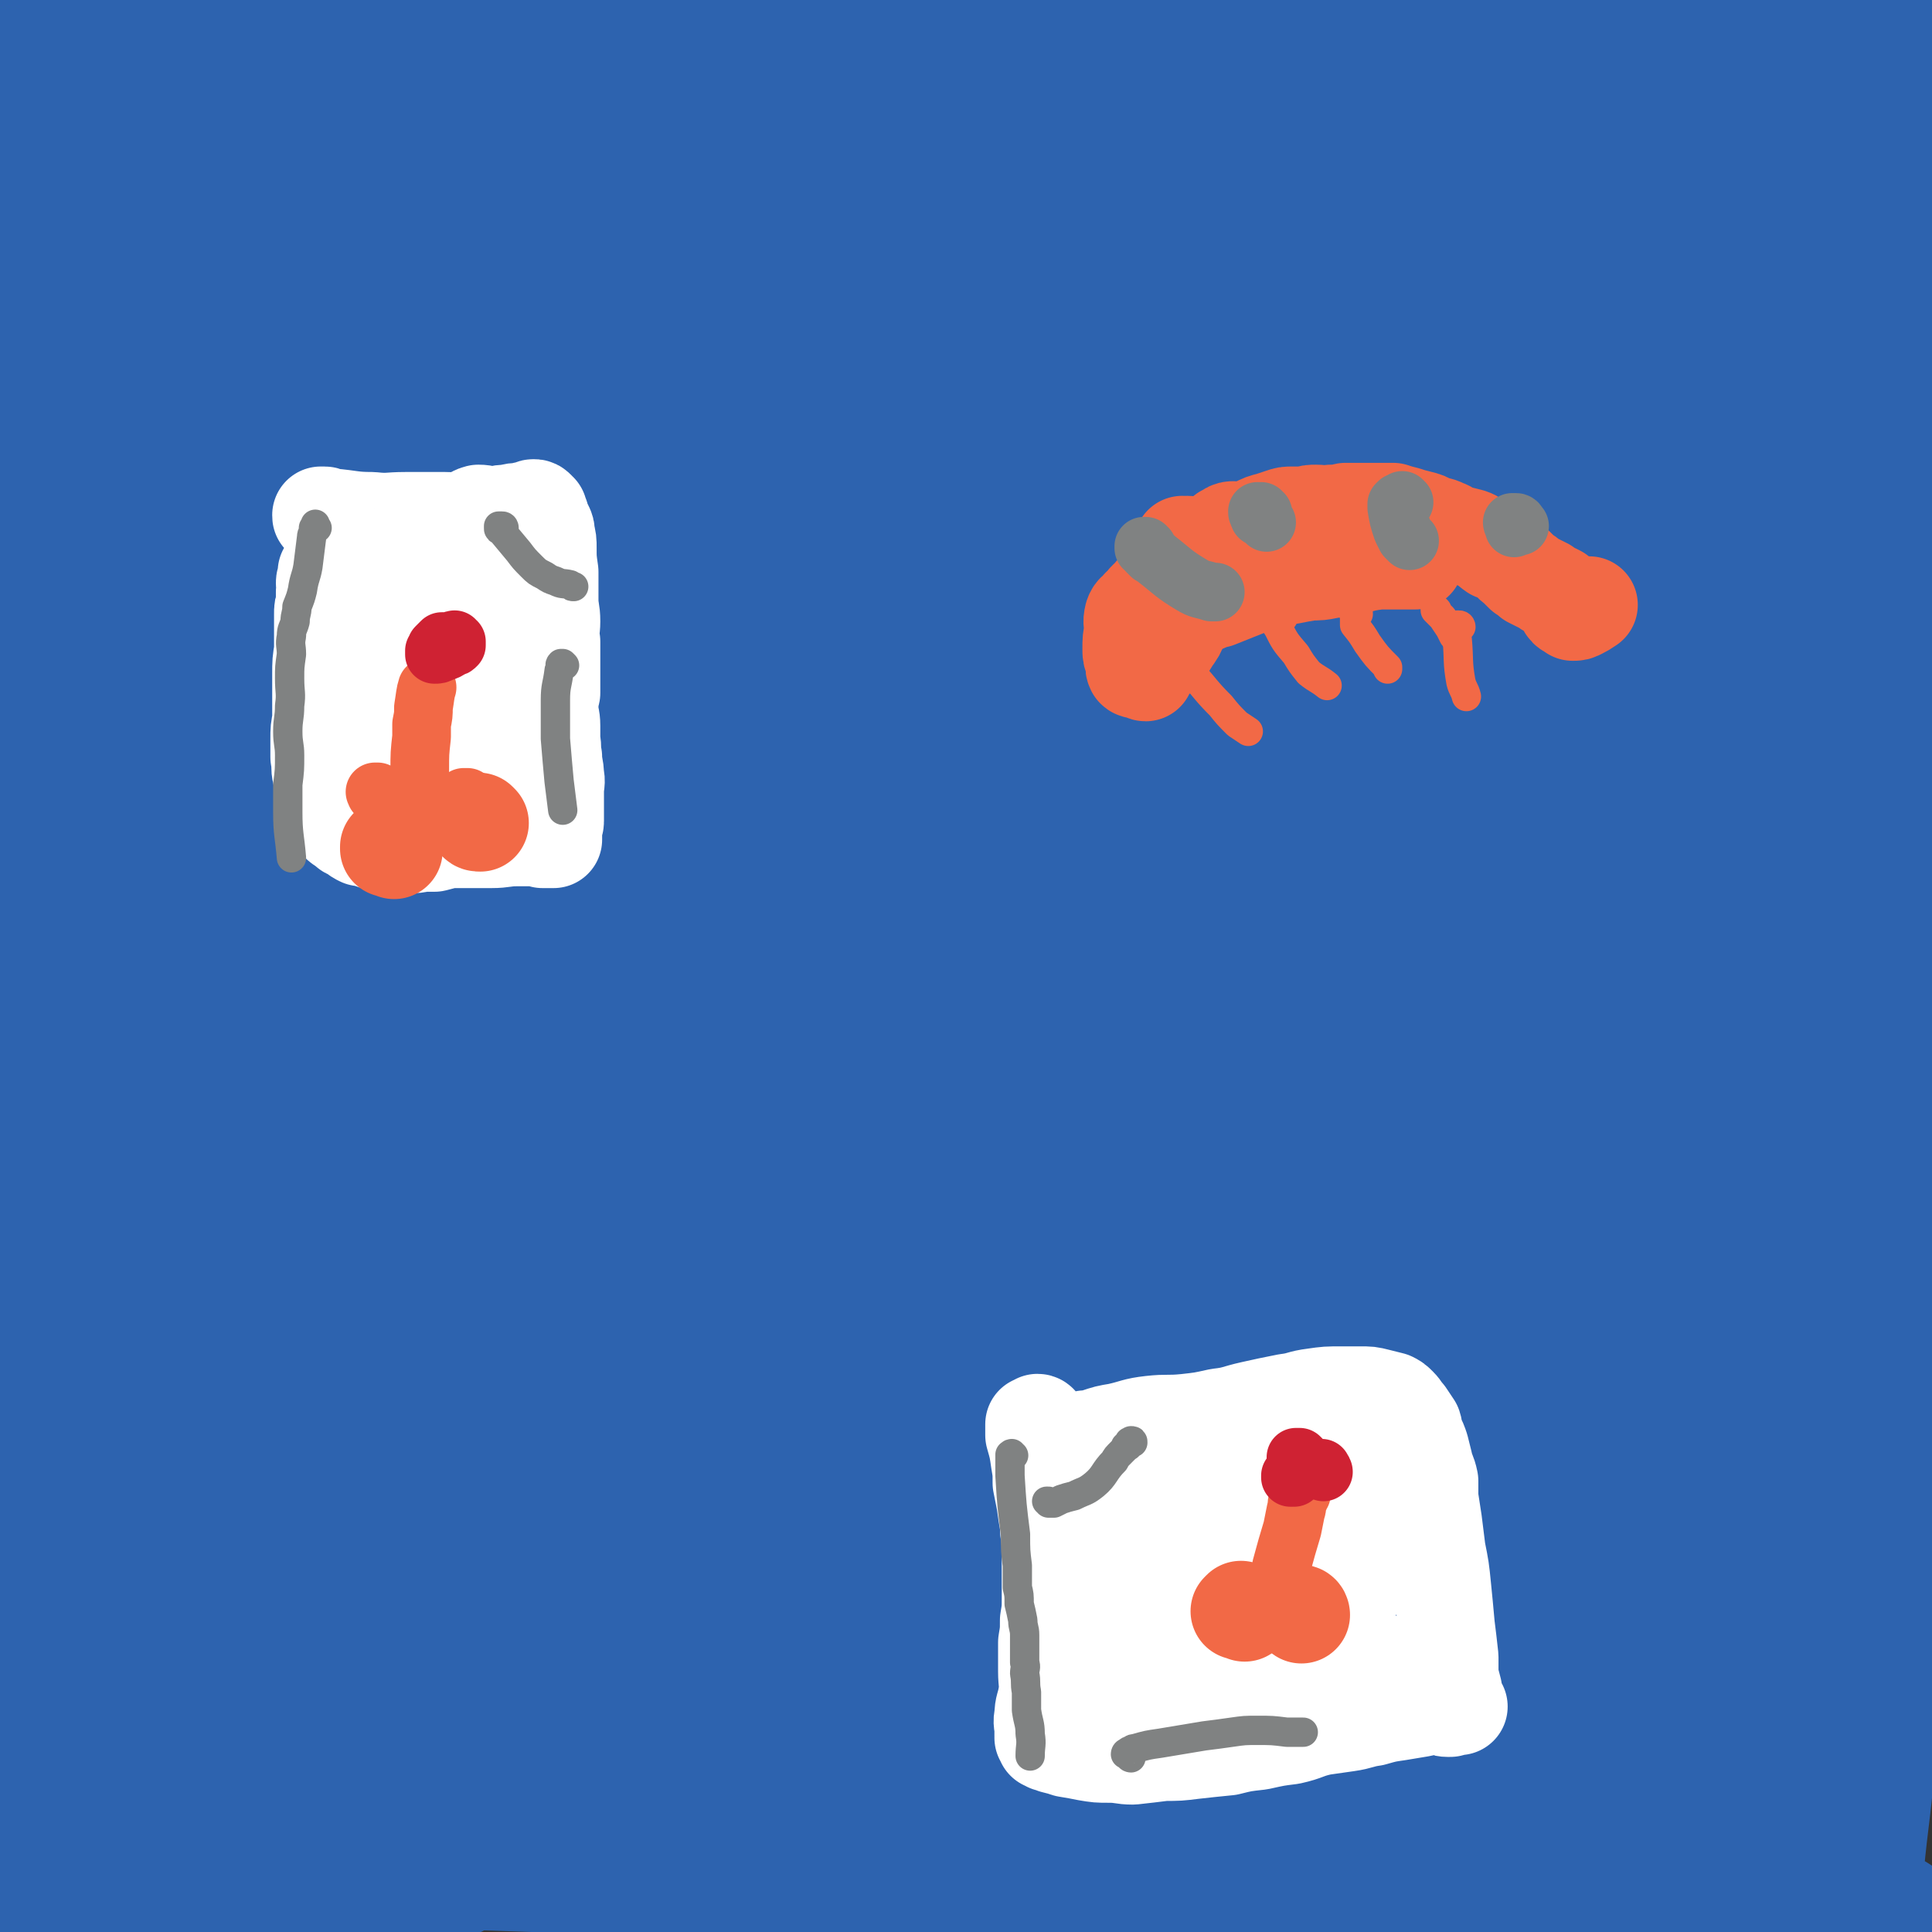<svg viewBox='0 0 1054 1054' version='1.1' xmlns='http://www.w3.org/2000/svg' xmlns:xlink='http://www.w3.org/1999/xlink'><rect x="0" y="0" width="1054" height="1054" fill="#333333" stroke="none"/><g fill='none' stroke='#2D63AF' stroke-width='105' stroke-linecap='round' stroke-linejoin='round'><path d='M451,572c0,0 0,0 -1,-1 -1,-1 -1,-1 -1,-3 -2,-5 -3,-5 -4,-11 -2,-9 -3,-9 -4,-19 -5,-48 -3,-49 -8,-98 -4,-33 -1,-34 -8,-66 -5,-19 -5,-21 -16,-37 -8,-11 -11,-15 -24,-17 -14,-2 -18,0 -31,10 -24,16 -25,18 -43,41 -23,31 -25,32 -40,67 -15,35 -15,36 -20,73 -4,30 -3,31 3,61 5,27 7,27 19,52 11,22 11,23 26,41 13,16 14,17 31,27 14,9 16,11 33,11 18,0 21,-1 37,-11 32,-19 32,-21 58,-48 42,-43 43,-43 79,-90 42,-56 46,-55 78,-116 28,-54 31,-56 42,-114 8,-40 7,-45 -4,-83 -6,-21 -12,-25 -29,-34 -12,-6 -18,-2 -30,6 -19,13 -18,16 -32,36 -25,35 -23,36 -44,72 -26,43 -26,43 -50,88 -24,46 -27,45 -47,93 -19,42 -18,43 -31,87 -10,33 -11,33 -15,67 -3,23 -2,23 0,46 1,11 2,12 7,22 2,3 4,4 6,3 6,-4 6,-6 11,-13 23,-36 24,-36 45,-74 35,-63 36,-62 67,-127 33,-71 36,-70 60,-144 18,-54 19,-56 22,-112 2,-28 2,-36 -11,-55 -8,-11 -18,-11 -31,-5 -25,12 -25,18 -46,41 -35,39 -35,39 -66,82 -37,53 -38,53 -69,109 -30,54 -31,54 -53,111 -14,37 -14,38 -19,77 -2,21 -1,22 4,43 3,10 5,10 12,18 4,4 4,5 10,7 4,1 6,1 10,-1 6,-3 6,-5 9,-11 9,-17 9,-17 15,-35 13,-38 13,-38 23,-76 11,-42 13,-42 20,-85 6,-35 6,-36 6,-72 0,-23 0,-24 -5,-46 -2,-8 -4,-9 -10,-14 -2,-1 -5,-1 -7,2 -3,3 -1,5 -4,10 -3,6 -3,6 -6,13 -15,32 -17,32 -28,65 -22,61 -23,60 -39,123 -18,74 -19,74 -29,150 -8,63 -9,64 -8,127 0,40 0,41 10,79 4,17 7,17 18,30 4,5 6,5 12,6 6,1 7,2 12,-1 5,-2 6,-3 9,-8 7,-19 5,-20 10,-41 10,-50 10,-50 20,-100 0,0 0,0 0,0 '/><path d='M251,818c0,0 0,-1 -1,-1 -1,0 -1,0 -2,0 -3,-2 -4,-2 -5,-5 -5,-11 -6,-11 -7,-23 -8,-66 -10,-67 -11,-134 -2,-72 -1,-72 4,-145 4,-73 6,-73 13,-147 6,-64 6,-64 13,-128 5,-42 4,-43 10,-85 3,-16 5,-29 6,-32 1,-1 -1,12 -2,23 -4,41 -5,41 -8,83 -5,63 -6,63 -8,126 -1,72 -1,72 2,144 2,72 1,72 8,144 6,62 6,62 17,123 9,46 9,47 22,92 7,24 6,26 18,48 5,8 9,12 15,11 7,-2 9,-8 12,-19 10,-33 9,-34 13,-69 8,-58 7,-58 11,-117 5,-71 4,-71 8,-142 4,-67 4,-67 8,-133 3,-44 4,-44 6,-87 1,-15 3,-23 1,-31 -1,-2 -5,4 -6,9 -9,28 -9,29 -14,58 -8,54 -7,54 -12,108 -7,70 -7,70 -13,140 -6,75 -5,75 -10,149 -4,58 -4,58 -8,116 -2,39 -2,39 -5,78 -1,20 0,20 -1,39 -1,1 -2,1 -2,0 0,-15 2,-16 1,-31 -2,-49 -4,-49 -6,-98 -3,-68 -2,-68 -3,-137 -1,-79 -2,-79 -1,-158 1,-80 2,-80 5,-161 2,-65 4,-65 5,-130 1,-37 1,-37 -1,-74 0,-9 0,-20 -4,-17 -8,7 -12,18 -18,38 -16,51 -16,51 -25,103 -13,70 -12,70 -19,141 -8,76 -8,76 -13,153 -3,72 -2,72 -4,144 -1,56 0,56 -1,112 0,34 1,34 1,68 0,19 -1,19 -1,39 0,1 1,5 1,3 0,-4 0,-7 0,-15 -2,-25 -2,-25 -5,-51 -4,-50 -6,-49 -9,-99 -4,-70 -3,-70 -4,-140 -1,-74 0,-74 0,-148 0,-64 0,-64 1,-128 0,-41 1,-41 0,-82 0,-13 2,-27 -1,-26 -3,0 -8,14 -11,29 -10,49 -11,49 -16,100 -8,71 -8,71 -11,142 -3,82 -2,83 -1,165 1,71 1,71 5,141 2,49 3,49 8,98 2,25 1,25 4,50 1,4 2,9 4,8 1,0 2,-5 2,-10 1,-19 1,-20 1,-39 -2,-46 -3,-46 -5,-91 -2,-61 -3,-61 -5,-121 -2,-66 0,-66 -1,-132 -1,-58 -1,-58 -3,-117 -1,-42 -1,-42 -5,-85 -2,-19 -1,-21 -7,-38 -1,-5 -6,-8 -8,-5 -11,15 -13,20 -19,41 -11,41 -10,41 -17,83 -9,55 -8,55 -14,111 -6,61 -5,61 -9,123 -3,52 -3,52 -5,103 -1,40 0,40 0,79 0,27 0,27 0,53 1,14 1,14 2,27 0,2 -1,5 -1,4 0,-1 0,-4 0,-9 0,-11 -1,-11 -1,-22 -3,-27 -3,-27 -6,-54 -3,-43 -4,-42 -6,-85 -3,-51 -2,-51 -4,-102 -2,-52 -3,-52 -4,-103 -1,-47 0,-47 -1,-93 0,-30 0,-31 -1,-61 0,-10 1,-16 -1,-21 -1,-2 -3,3 -4,7 -4,17 -4,17 -7,35 -5,37 -4,37 -8,75 -5,42 -5,42 -9,85 -4,51 -4,51 -6,103 -2,50 -2,50 -3,99 0,28 0,28 -1,56 0,20 0,20 0,40 0,14 0,14 0,29 -1,8 -1,8 -2,16 0,3 0,4 -1,7 0,0 -1,1 -1,0 -2,-3 -2,-4 -3,-8 -2,-12 -2,-12 -3,-24 -2,-29 -2,-29 -3,-59 -2,-58 -2,-58 -3,-116 -1,-57 -1,-57 -1,-114 0,-53 0,-53 0,-107 1,-30 1,-30 1,-60 0,-15 0,-15 0,-29 0,-3 0,-7 0,-5 0,9 0,13 0,27 -1,44 -1,43 -2,87 0,63 0,63 0,126 0,63 0,63 0,126 0,59 0,59 0,117 1,49 0,49 1,97 1,37 2,37 3,73 0,10 0,10 0,20 0,3 0,6 0,5 0,-1 0,-4 0,-8 0,-11 0,-11 0,-21 -1,-22 0,-22 -1,-43 -3,-45 -3,-45 -7,-90 -5,-53 -9,-53 -13,-106 -4,-55 -3,-55 -4,-111 0,-61 -3,-61 1,-121 5,-65 12,-64 18,-129 5,-67 3,-68 5,-136 2,-59 1,-59 2,-118 0,-48 0,-48 1,-96 0,-22 0,-22 1,-45 1,-10 1,-10 2,-19 0,-2 1,-5 1,-4 1,3 1,6 2,11 1,9 1,9 2,19 1,11 2,11 1,23 -1,24 -2,24 -4,48 -3,57 -4,57 -5,114 0,57 0,58 1,115 2,68 2,68 4,137 1,68 1,68 2,136 1,52 1,52 2,104 1,24 1,24 2,48 0,13 0,13 1,26 0,3 1,7 1,6 2,-6 2,-11 2,-21 0,-39 -1,-39 -2,-78 -3,-76 -5,-76 -7,-151 -3,-79 -2,-79 -4,-159 -2,-76 -2,-76 -3,-151 -2,-67 -2,-67 -3,-133 -2,-54 -2,-54 -3,-108 0,-29 1,-30 -1,-59 0,-12 0,-12 -3,-24 -1,-3 -4,-6 -4,-6 0,0 2,2 3,5 3,9 3,9 6,18 3,9 3,9 5,18 3,9 3,9 4,19 1,11 1,11 2,22 2,37 3,37 5,73 5,81 5,81 9,162 5,101 4,101 11,202 4,66 5,66 9,131 5,59 4,59 9,117 3,36 3,36 7,71 1,12 1,19 2,24 0,2 1,-5 0,-10 -3,-21 -5,-20 -7,-42 -5,-47 -4,-47 -7,-94 -3,-59 -2,-59 -4,-118 -2,-78 -2,-78 -3,-157 -1,-73 0,-73 0,-146 0,-59 -1,-59 -1,-119 0,-44 1,-44 0,-87 0,-25 0,-25 -1,-51 0,-3 -1,-6 0,-7 0,-1 2,1 3,3 3,7 3,7 5,13 2,10 3,10 3,20 1,19 -1,19 -1,38 -1,43 -1,43 -1,85 2,62 3,62 4,124 2,62 1,62 3,123 2,50 2,50 5,99 2,32 1,32 5,63 1,10 4,19 6,19 2,0 1,-9 1,-18 0,-33 -1,-33 -1,-66 1,-60 0,-60 2,-120 2,-73 2,-73 5,-147 3,-66 4,-66 8,-133 4,-50 5,-50 8,-100 2,-25 3,-25 4,-51 0,-3 -2,-9 -2,-7 -1,3 0,9 -1,17 -1,17 -2,16 -3,33 -2,31 -2,31 -3,62 -2,50 -2,50 -4,101 -2,59 -2,59 -4,119 -2,60 -2,60 -3,119 -2,50 -2,50 -3,100 0,30 0,30 0,61 1,7 1,15 1,15 0,0 0,-8 0,-15 -1,-30 -2,-30 -2,-61 -1,-62 -2,-62 1,-124 3,-80 5,-80 11,-159 5,-67 4,-67 9,-133 4,-47 5,-47 8,-94 2,-23 4,-28 3,-46 -1,-3 -5,0 -6,3 -6,14 -6,14 -9,30 -5,24 -5,24 -7,49 -5,48 -4,49 -5,98 -2,54 1,54 -1,109 -1,44 -2,44 -5,87 -2,22 -1,22 -4,43 0,2 -1,5 -2,4 -1,-7 0,-11 -1,-21 -3,-39 -4,-39 -5,-79 -2,-51 -1,-51 -2,-102 -1,-54 -2,-54 -2,-108 -1,-41 0,-41 -1,-82 -1,-22 -1,-22 -3,-43 0,-3 -1,-6 -1,-5 1,3 2,6 4,13 2,10 0,11 3,21 5,13 6,13 13,26 14,25 13,26 29,50 24,38 26,36 49,74 30,50 29,51 57,102 29,54 29,54 59,108 28,51 27,51 58,101 19,31 17,35 42,61 10,10 20,19 28,11 18,-17 18,-29 25,-60 15,-67 9,-69 19,-137 14,-91 14,-91 28,-182 15,-92 13,-93 31,-184 16,-77 21,-87 36,-152 '/><path d='M303,716c0,-1 0,-1 -1,-1 -4,-4 -4,-4 -8,-7 -4,-4 -4,-3 -8,-7 -9,-9 -11,-8 -17,-19 -8,-13 -11,-15 -11,-29 0,-15 3,-16 11,-30 11,-17 11,-18 26,-32 20,-20 20,-21 43,-37 33,-23 32,-24 68,-42 45,-23 46,-22 93,-41 55,-21 55,-21 111,-38 60,-19 61,-18 122,-34 53,-14 54,-11 107,-27 37,-11 38,-10 73,-26 10,-5 19,-8 17,-15 -3,-12 -11,-16 -27,-23 -32,-16 -33,-16 -68,-23 -52,-11 -53,-10 -105,-14 -69,-6 -69,-5 -139,-8 -71,-3 -71,-2 -142,-3 -58,-1 -58,-1 -116,-2 -39,-1 -39,-1 -78,-1 -20,0 -20,1 -41,2 -4,1 -9,1 -8,1 2,0 7,-1 13,-1 21,-3 21,-3 42,-6 48,-6 48,-6 96,-14 73,-11 73,-13 146,-22 80,-10 80,-9 160,-15 64,-5 64,-4 128,-8 37,-2 37,-2 74,-5 3,0 8,1 6,0 -11,-3 -16,-7 -32,-8 -34,-4 -34,-1 -68,-1 -59,1 -59,0 -118,2 -72,2 -72,3 -144,5 -77,2 -77,1 -153,2 -63,1 -63,1 -126,3 -45,1 -45,2 -91,3 -19,0 -19,0 -37,0 -1,0 -1,0 0,0 11,-1 12,1 23,-1 36,-6 36,-8 71,-15 83,-15 83,-17 167,-30 94,-13 94,-13 188,-21 93,-8 93,-7 185,-11 82,-4 82,-3 163,-5 35,-1 35,-1 70,-3 13,-1 22,-1 27,-2 2,-1 -7,-1 -13,-2 -26,-3 -26,-4 -53,-5 -47,-3 -47,-2 -94,-4 -66,-3 -66,-3 -131,-5 -71,-3 -71,-3 -142,-5 -70,-3 -70,-4 -140,-5 -57,-1 -57,1 -114,1 -38,-1 -38,-1 -76,-2 -19,-1 -19,0 -38,-2 -1,0 -2,-1 -1,-1 8,-2 10,-1 19,-3 29,-4 29,-5 57,-9 59,-9 59,-9 118,-17 79,-11 78,-14 157,-21 84,-7 84,-4 169,-8 69,-2 69,-1 139,-3 42,-1 42,-2 85,-2 12,0 22,0 24,0 2,0 -8,-1 -16,-1 -22,0 -22,0 -44,1 -39,2 -39,2 -79,4 -54,3 -54,3 -108,6 -63,4 -63,5 -126,8 -62,3 -62,3 -125,4 -59,2 -59,1 -117,2 -51,1 -51,3 -102,4 -41,2 -42,1 -83,2 -28,0 -28,0 -57,0 -21,0 -21,0 -42,0 -10,-1 -10,-1 -20,-2 -7,0 -7,0 -14,-2 -4,0 -7,0 -9,-2 -1,0 1,-2 4,-2 14,-2 14,-1 28,-3 30,-4 30,-5 61,-8 52,-6 52,-7 104,-11 67,-5 67,-5 134,-6 74,-2 74,-2 147,1 69,2 69,2 137,7 55,5 55,5 110,12 40,5 40,6 80,12 25,5 25,5 51,10 14,3 14,2 28,5 6,1 7,1 11,3 1,0 -1,0 -2,1 -4,0 -4,0 -9,-1 -10,-1 -10,-1 -21,-2 -25,-3 -24,-4 -49,-5 -48,-3 -48,-1 -96,-2 -68,-3 -68,-3 -137,-5 -79,-3 -79,-3 -159,-4 -76,-2 -76,-2 -152,-2 -61,-1 -61,-1 -122,0 -44,0 -44,0 -87,2 -28,2 -28,1 -56,4 -11,1 -11,2 -21,5 -2,1 -5,3 -4,3 3,0 7,0 13,-2 28,-9 27,-13 57,-20 47,-12 47,-13 96,-19 67,-10 68,-9 135,-13 81,-5 81,-4 162,-5 84,0 84,-1 168,2 86,2 87,1 172,9 77,7 77,13 153,21 56,5 56,3 112,6 '/><path d='M985,689c0,0 0,-1 -1,-1 0,0 0,1 0,2 -1,5 -1,5 -1,10 -1,10 -1,10 -1,21 0,73 0,73 0,146 0,52 0,52 1,105 0,38 0,38 2,77 1,21 0,21 2,42 1,4 2,9 3,8 1,0 1,-4 2,-9 2,-29 1,-29 4,-58 3,-41 5,-41 8,-82 5,-68 4,-69 9,-137 5,-86 5,-86 11,-172 7,-113 7,-113 15,-226 5,-76 6,-76 12,-153 2,-37 2,-37 3,-74 1,-11 1,-16 0,-21 0,-2 -1,3 -2,7 -5,27 -4,27 -8,53 -10,61 -10,61 -21,121 -12,65 -13,64 -23,129 -9,52 -9,52 -16,104 -7,51 -6,51 -11,101 -4,43 -5,43 -7,86 -1,31 0,31 2,63 2,18 1,18 6,35 1,4 4,8 6,7 3,-3 3,-7 4,-15 5,-22 6,-22 9,-44 6,-43 4,-44 9,-88 5,-50 6,-50 9,-101 5,-65 4,-65 7,-130 3,-82 3,-82 6,-165 3,-62 3,-62 6,-124 1,-36 1,-36 2,-72 1,-14 2,-14 2,-28 0,-2 0,-6 0,-5 -1,1 -2,4 -2,8 -3,21 -3,21 -5,42 -4,48 -3,48 -7,97 -5,68 -6,68 -9,137 -4,59 -2,60 -4,119 -2,54 -3,54 -4,107 -1,54 -1,54 -2,107 0,42 0,42 0,84 0,30 1,30 2,59 0,17 0,17 1,33 0,2 0,5 0,5 0,-1 0,-3 -1,-6 -1,-15 -1,-15 -2,-29 -3,-32 -3,-32 -6,-63 -4,-46 -5,-46 -8,-93 -4,-62 -4,-62 -6,-124 -2,-66 -2,-66 -2,-133 0,-69 1,-69 3,-139 1,-51 2,-51 3,-103 1,-36 2,-36 2,-73 0,-17 1,-21 -2,-34 -1,-3 -5,0 -6,3 -5,8 -4,9 -7,18 -5,23 -6,23 -10,45 -8,45 -9,45 -15,90 -8,54 -7,54 -13,108 -5,58 -5,58 -9,116 -5,69 -6,69 -9,138 -2,65 -1,65 -1,129 0,53 0,53 0,105 0,35 0,35 0,69 -1,15 1,18 -2,30 0,2 -4,1 -5,-1 -4,-6 -2,-8 -3,-16 -3,-15 -2,-15 -5,-31 -5,-33 -6,-33 -10,-67 -5,-51 -5,-51 -7,-102 -3,-72 -4,-72 -3,-143 0,-87 3,-86 5,-173 2,-91 0,-91 2,-183 2,-80 2,-80 5,-159 2,-55 2,-55 4,-110 1,-28 3,-41 2,-57 0,-4 -2,9 -5,17 -7,19 -10,18 -15,38 -10,43 -8,43 -16,87 -10,61 -10,61 -18,123 -9,70 -11,69 -17,139 -8,77 -7,77 -11,155 -4,75 -3,75 -4,150 -1,67 -1,67 1,133 1,52 1,52 4,105 2,40 2,40 6,79 2,22 1,22 4,43 1,7 2,12 3,13 1,0 2,-5 2,-10 0,-14 -2,-14 -3,-28 -4,-36 -5,-36 -7,-71 -4,-60 -4,-60 -5,-120 -2,-76 -3,-76 -2,-151 1,-82 3,-82 6,-163 3,-70 4,-70 6,-140 1,-45 1,-45 0,-91 0,-20 3,-25 0,-40 -1,-3 -6,0 -8,4 -8,15 -8,16 -13,32 -12,37 -13,37 -20,74 -11,65 -11,65 -16,131 -8,82 -7,82 -11,164 -3,78 -1,78 -3,156 -1,65 -1,65 -2,130 0,43 0,43 0,86 0,20 0,20 -1,40 0,1 -1,3 -1,2 -1,-10 0,-12 -2,-23 -3,-28 -5,-28 -8,-56 -5,-53 -6,-53 -8,-106 -2,-69 -1,-69 1,-138 2,-76 3,-76 8,-152 5,-71 6,-71 11,-141 5,-54 5,-54 9,-107 1,-29 2,-29 2,-58 0,-6 0,-13 -1,-11 -2,1 -2,9 -5,18 -7,23 -9,23 -16,47 -12,45 -12,45 -22,91 -15,64 -14,64 -28,129 -14,69 -14,69 -27,138 -12,62 -12,62 -24,124 -9,51 -9,51 -19,102 -6,33 -5,33 -11,67 -2,14 -3,15 -5,29 0,0 1,-1 1,-1 3,-12 3,-12 6,-24 6,-27 4,-28 11,-55 14,-53 14,-53 30,-106 20,-70 19,-70 42,-139 23,-71 24,-71 50,-141 21,-59 22,-59 43,-117 13,-35 14,-35 26,-70 4,-12 8,-21 7,-25 -1,-2 -7,6 -11,13 -15,22 -15,22 -28,46 -26,45 -25,46 -50,92 -33,57 -33,57 -66,115 -36,62 -36,61 -73,123 -36,62 -35,62 -73,124 -33,56 -32,56 -68,111 -27,39 -27,39 -56,77 -17,22 -17,22 -36,41 -6,6 -13,10 -14,9 -1,-2 6,-7 10,-14 17,-28 15,-30 33,-57 39,-58 38,-59 81,-115 57,-74 59,-73 119,-145 58,-69 58,-69 116,-137 42,-49 42,-49 83,-98 18,-21 26,-24 36,-42 2,-4 -7,-6 -12,-4 -28,11 -29,12 -54,29 -41,29 -39,31 -76,64 -54,47 -56,45 -107,94 -55,53 -53,56 -106,111 -53,55 -53,55 -106,110 -39,41 -38,42 -77,83 -25,25 -24,26 -50,50 -9,8 -17,12 -20,14 -2,1 6,-3 11,-7 21,-20 21,-20 41,-41 49,-50 46,-52 96,-100 68,-64 68,-64 140,-123 72,-60 74,-58 149,-114 54,-39 55,-38 109,-76 23,-15 31,-18 46,-30 3,-3 -6,-1 -11,1 -29,14 -29,14 -57,31 -44,27 -44,27 -86,57 -54,38 -54,38 -105,79 -57,43 -56,45 -111,89 -52,42 -53,41 -104,83 -40,33 -39,34 -78,67 -26,23 -28,21 -52,45 -8,8 -14,13 -13,20 0,4 8,3 15,1 31,-9 31,-11 61,-24 72,-28 70,-32 142,-58 94,-34 94,-34 190,-62 91,-27 91,-26 183,-48 65,-15 66,-14 131,-27 24,-5 39,-7 48,-9 4,-2 -11,0 -21,2 -47,5 -47,5 -94,12 -64,10 -64,9 -127,23 -79,18 -78,19 -156,40 -79,21 -79,21 -158,44 -73,22 -73,21 -145,45 -55,18 -55,19 -109,40 -31,12 -32,11 -61,25 -8,5 -13,7 -14,12 -1,3 5,3 10,3 22,0 22,-2 44,-4 59,-6 58,-7 117,-13 79,-8 79,-9 157,-14 85,-6 85,-6 170,-9 72,-2 72,-2 144,-1 46,0 46,1 92,4 16,1 22,2 33,3 2,1 -4,1 -7,0 -23,-1 -23,-2 -46,-3 -43,-1 -43,-1 -87,-1 -59,0 -59,0 -119,2 -67,3 -67,3 -135,9 -68,5 -68,5 -136,12 -57,6 -57,6 -115,13 -41,6 -41,5 -83,14 -17,3 -20,3 -33,10 -3,1 -1,6 2,6 15,4 17,1 33,2 50,1 50,1 100,2 79,3 79,2 159,7 94,6 94,6 188,15 87,9 87,9 173,21 62,8 62,8 125,19 29,5 30,5 59,12 3,1 8,5 6,4 -9,0 -14,-2 -28,-4 -27,-5 -27,-6 -54,-9 -40,-5 -40,-4 -80,-8 -52,-6 -52,-7 -103,-12 -54,-5 -54,-4 -107,-8 -46,-4 -46,-4 -92,-8 -35,-3 -35,-3 -69,-7 -20,-1 -20,-1 -41,-3 -3,0 -8,-1 -7,-1 4,1 9,3 17,4 20,2 20,1 40,2 50,4 50,4 101,7 69,3 69,3 138,6 75,4 75,3 150,8 66,5 65,7 131,12 37,3 37,1 74,3 13,1 24,3 25,2 1,0 -10,-4 -21,-5 -11,-2 -12,0 -23,-1 -20,-2 -20,-4 -40,-6 -28,-3 -28,-2 -56,-6 -38,-5 -39,-5 -76,-11 -43,-8 -43,-7 -86,-17 -42,-9 -42,-9 -84,-21 -35,-9 -35,-11 -70,-20 -28,-8 -28,-7 -56,-14 -17,-5 -17,-5 -33,-11 -5,-1 -10,-3 -10,-4 1,-2 6,-1 12,-1 14,-1 14,-1 28,0 33,1 33,1 65,3 50,2 50,1 99,4 54,3 54,5 108,10 42,3 42,4 84,7 19,2 19,2 38,3 1,0 3,-1 2,-2 -7,-5 -9,-5 -18,-9 -14,-7 -14,-7 -29,-12 -20,-7 -20,-6 -40,-13 -30,-8 -30,-9 -61,-17 -35,-8 -35,-7 -71,-13 -35,-6 -35,-6 -70,-11 -29,-5 -29,-5 -58,-10 -19,-3 -19,-3 -38,-5 -8,-1 -12,-2 -16,-2 -2,0 2,2 5,3 11,1 11,1 22,1 22,0 22,-1 45,-1 33,-1 33,-2 67,-2 37,0 39,0 74,0 '/></g>
<g fill='none' stroke='#FFFFFF' stroke-width='53' stroke-linecap='round' stroke-linejoin='round'><path d='M178,282c0,0 0,-1 -1,-1 0,0 0,0 -1,0 0,1 -1,0 -1,0 0,1 0,1 1,1 0,0 0,0 0,0 1,0 1,0 2,0 1,0 1,0 2,0 12,1 12,2 23,2 9,1 9,0 18,0 6,0 6,0 12,0 5,0 5,0 10,0 5,0 5,1 10,0 4,-1 4,-3 8,-4 4,0 4,1 9,1 4,-1 4,-1 7,-1 4,-1 4,-1 7,-1 3,-1 3,-1 6,-1 0,0 0,-1 1,-1 1,0 1,0 2,1 0,0 0,1 0,1 1,0 1,0 1,0 0,1 0,1 0,1 0,0 0,0 0,0 0,1 1,1 1,2 0,0 0,1 0,1 0,1 0,1 1,2 0,1 0,1 1,2 1,2 1,2 1,4 1,4 1,4 1,8 0,6 0,6 1,13 0,8 0,8 0,15 0,6 1,6 1,12 0,5 -1,5 0,11 0,5 0,5 0,10 0,4 0,4 0,9 0,4 0,4 0,9 -1,4 -1,4 -1,9 0,4 1,4 1,9 0,4 0,4 0,8 1,5 0,5 1,9 0,5 1,5 1,10 1,4 0,4 0,9 0,3 0,3 0,6 0,3 0,3 0,5 0,3 0,3 0,5 0,2 -1,2 -1,3 0,2 0,2 0,3 0,0 0,0 0,0 0,1 0,1 0,3 0,0 0,0 0,0 0,1 0,1 0,1 0,0 0,0 0,0 -1,0 -1,0 -1,0 0,0 0,0 -1,0 0,0 0,0 -1,0 0,0 0,0 -1,0 -1,0 -1,0 -2,0 -2,-1 -2,-1 -4,-1 -5,0 -5,0 -10,0 -7,0 -7,1 -14,1 -7,0 -7,0 -15,0 -4,0 -4,0 -9,0 -3,1 -3,1 -7,2 -3,0 -3,0 -7,0 -4,1 -4,1 -9,0 -4,0 -4,0 -8,-1 -3,0 -3,1 -6,0 -3,0 -3,0 -5,-1 -2,0 -1,-1 -3,-1 -1,-1 -1,0 -2,0 -2,-1 -2,-1 -3,-2 -2,-1 -2,-1 -3,-2 -1,0 -1,0 -2,-1 -1,-1 -1,-1 -2,-2 -1,0 -1,0 -2,-1 -1,-1 -1,-1 -1,-2 -1,0 -1,0 -1,-1 -1,-1 -1,-1 -2,-3 -1,-2 -1,-2 -2,-4 -1,-3 -1,-3 -2,-7 -1,-5 -1,-5 -2,-10 -1,-4 0,-4 -1,-9 0,-5 0,-5 0,-10 0,-5 0,-5 1,-10 0,-6 0,-6 0,-13 0,-6 0,-6 0,-12 0,-7 0,-7 1,-13 0,-6 0,-6 0,-11 0,-5 0,-5 0,-9 0,-3 0,-3 1,-5 0,-4 0,-4 0,-7 1,-3 0,-3 0,-5 0,-2 1,-2 1,-3 1,-1 0,-2 0,-3 1,0 1,0 1,-1 0,0 0,0 0,0 1,0 1,0 2,0 2,-1 2,-1 3,-2 '/><path d='M247,323c0,-1 -1,-1 -1,-1 0,-1 0,-1 -1,-1 0,0 0,1 -1,1 -1,0 -1,-1 -2,0 0,0 0,0 -1,1 0,1 0,0 -1,1 -1,1 -1,1 -1,3 -4,14 -3,14 -6,27 -2,11 -3,11 -4,22 -1,9 0,9 0,17 0,6 -1,6 0,12 0,5 0,5 1,9 1,2 1,2 2,2 0,1 0,0 0,0 0,0 0,0 1,0 0,0 0,1 0,0 1,-2 2,-2 3,-4 4,-6 4,-6 7,-13 6,-10 6,-10 10,-21 3,-9 3,-9 3,-18 1,-6 1,-6 -1,-12 -1,-4 -1,-5 -4,-8 -2,-3 -2,-3 -5,-5 -2,-1 -2,-1 -3,-2 -1,0 -1,0 -2,0 -1,0 -1,0 -2,0 -1,0 -1,1 -2,2 -2,3 -3,3 -4,7 -3,9 -3,9 -5,18 -3,9 -3,9 -5,19 -2,8 -2,8 -2,17 -1,7 -1,7 0,14 0,5 1,5 2,10 1,3 1,4 3,6 1,1 1,1 2,1 1,0 1,-1 3,-2 4,-2 4,-2 7,-5 7,-7 8,-6 14,-14 7,-8 7,-8 12,-18 7,-10 6,-11 11,-22 4,-8 4,-8 6,-16 1,-5 2,-6 1,-10 -2,-4 -4,-4 -7,-7 -3,-2 -4,-2 -7,-3 -4,-1 -4,0 -8,0 -4,1 -4,2 -8,3 -4,2 -4,2 -7,4 -4,3 -4,3 -6,7 -3,4 -3,4 -6,9 -2,6 -2,6 -4,13 -2,5 -1,6 -2,12 -1,4 -1,4 -1,8 1,3 1,3 2,6 1,2 2,2 3,3 0,1 0,1 1,2 1,0 1,0 1,0 0,1 0,1 0,0 1,0 1,-1 1,-2 2,-3 2,-3 4,-6 4,-9 4,-9 7,-19 3,-10 4,-10 5,-21 1,-9 1,-9 -1,-18 -1,-5 -2,-5 -5,-9 -1,-2 -2,-2 -4,-2 -1,-1 -1,0 -2,1 -3,2 -3,3 -6,5 '/><path d='M215,309c-1,0 -1,-1 -1,-1 -1,0 -1,0 -2,1 -1,0 -1,0 -2,0 -1,0 -1,-1 -2,0 -1,0 -1,0 -1,0 -1,1 -1,1 -1,2 0,2 0,2 1,3 0,2 0,2 1,4 9,18 8,19 18,37 5,10 6,9 11,19 5,8 5,8 10,16 4,7 5,6 9,14 3,5 2,6 5,12 2,6 2,6 4,13 2,4 2,4 4,8 1,4 0,5 3,7 1,1 2,1 3,0 3,-1 2,-1 5,-2 '/><path d='M567,777c0,0 0,-1 -1,-1 0,0 0,1 -1,1 0,1 -1,0 -1,0 0,1 0,1 0,1 0,1 0,1 0,1 0,1 0,1 0,1 0,1 0,1 0,2 0,0 0,0 0,1 2,7 2,7 3,14 1,6 1,6 1,12 1,5 1,5 2,10 1,7 1,7 2,13 0,6 1,6 1,13 0,7 0,7 0,14 0,6 0,6 0,12 0,7 0,7 -1,13 0,6 0,6 -1,12 0,8 0,8 0,16 0,6 1,7 0,13 -1,6 -2,6 -2,11 -1,4 0,4 0,8 0,2 0,2 0,3 1,1 0,1 0,1 1,1 1,1 1,2 1,0 1,0 2,1 2,0 2,0 3,1 4,1 4,1 7,2 6,1 6,1 11,2 6,1 6,1 12,1 7,0 7,1 13,1 9,-1 9,-1 17,-2 8,0 8,0 16,-1 9,-1 9,-1 19,-2 8,-2 8,-2 17,-3 9,-2 9,-2 17,-3 9,-2 8,-3 17,-5 7,-1 7,-1 14,-2 7,-1 7,-2 14,-3 7,-2 7,-2 14,-3 6,-1 6,-1 12,-2 4,-1 4,-1 9,-1 3,0 3,1 6,1 2,0 2,0 3,-1 1,0 1,0 2,0 0,0 0,0 0,0 0,0 1,0 1,0 -1,0 -1,0 -2,0 0,0 0,0 0,-1 -1,0 0,0 -1,-1 0,-1 0,0 0,-1 0,-1 0,-1 0,-2 0,-2 0,-2 0,-4 -1,-4 -1,-4 -2,-7 0,-6 0,-6 0,-11 -1,-9 -1,-9 -2,-17 -1,-11 -1,-11 -2,-21 -1,-10 -1,-10 -3,-20 -1,-8 -1,-8 -2,-16 -1,-7 -1,-6 -2,-13 0,-4 0,-5 0,-9 -1,-5 -2,-5 -3,-10 -1,-4 -1,-4 -2,-8 -1,-3 -1,-3 -3,-7 -1,-2 0,-2 -1,-5 -2,-3 -2,-3 -4,-6 -2,-2 -2,-3 -4,-5 -2,-2 -2,-2 -4,-3 -4,-1 -4,-1 -8,-2 -4,-1 -4,-1 -9,-1 -5,0 -5,0 -10,0 -8,0 -8,0 -15,1 -8,1 -7,2 -15,3 -10,2 -10,2 -19,4 -9,2 -9,3 -18,4 -9,2 -9,2 -18,3 -10,1 -10,0 -19,1 -9,1 -9,2 -18,4 -6,1 -6,1 -12,3 -3,1 -3,1 -6,1 -1,1 -1,1 -2,1 -1,0 -1,0 -2,0 0,0 -1,0 -1,0 0,0 1,0 1,0 2,1 2,1 3,2 3,3 3,3 6,7 6,7 6,6 11,14 6,11 7,11 12,23 4,11 4,11 7,23 2,9 1,9 3,18 1,8 1,8 2,15 1,6 1,6 2,12 1,5 1,5 2,9 1,3 0,4 2,7 0,1 1,1 2,0 2,-2 1,-3 3,-6 6,-8 7,-8 13,-17 9,-13 9,-13 19,-26 11,-14 12,-13 23,-28 10,-12 10,-12 19,-24 4,-8 5,-8 8,-17 1,-4 1,-7 -1,-9 -3,-2 -5,0 -9,2 -10,4 -11,5 -20,11 -13,9 -13,9 -24,20 -12,11 -12,11 -22,24 -10,12 -10,12 -18,25 -7,11 -8,11 -13,23 -3,11 -3,11 -3,22 0,8 -1,9 2,16 2,4 4,5 8,7 4,2 5,2 9,1 10,-2 10,-2 19,-7 16,-9 16,-10 29,-21 18,-14 18,-14 33,-31 10,-11 11,-12 18,-25 5,-9 5,-10 6,-20 1,-7 2,-9 -2,-15 -3,-6 -5,-7 -12,-9 -8,-2 -9,-1 -17,1 -11,4 -12,3 -21,11 -12,9 -11,10 -21,22 -9,12 -9,13 -17,26 -6,10 -6,10 -11,20 -4,11 -4,11 -7,22 -2,8 -3,8 -3,16 0,5 0,8 4,9 8,2 10,1 19,-3 15,-7 15,-9 29,-19 16,-10 16,-9 31,-21 10,-8 11,-7 19,-17 8,-9 8,-9 12,-19 3,-8 3,-9 2,-17 0,-4 0,-5 -3,-7 -2,-2 -4,-1 -7,0 -5,2 -5,3 -10,7 -8,7 -7,8 -14,15 -9,9 -8,10 -16,19 -7,7 -8,6 -14,14 -4,6 -4,6 -6,13 -2,6 -2,6 0,12 1,5 2,6 6,10 4,3 5,3 11,3 7,1 8,1 14,-2 7,-2 6,-3 12,-7 4,-3 4,-3 9,-6 4,-2 4,-1 8,-3 3,-3 2,-4 5,-6 1,-2 2,-1 3,-2 1,-1 0,-2 1,-2 0,0 1,0 2,1 0,0 0,1 0,1 0,0 -1,-1 -1,-1 -3,-1 -3,-2 -5,-3 -6,-4 -7,-4 -13,-8 -8,-5 -8,-5 -16,-11 -9,-6 -9,-5 -18,-12 -7,-5 -7,-6 -13,-13 -5,-5 -5,-5 -9,-11 -3,-4 -3,-4 -6,-8 -2,-2 -2,-2 -5,-4 -1,0 -1,0 -2,1 -2,0 -2,0 -2,2 -5,5 -5,6 -8,12 -7,10 -7,10 -13,21 -5,9 -6,9 -10,19 -3,8 -2,8 -3,16 -1,7 -1,7 -1,14 -1,4 -1,4 -1,8 0,2 -1,2 0,4 0,1 1,0 2,1 4,1 4,1 8,3 1,0 0,0 1,1 '/><path d='M677,793c0,0 0,-1 -1,-1 -1,0 -1,0 -2,0 -1,0 -1,0 -3,0 -2,0 -2,0 -3,0 -3,0 -3,0 -5,1 -11,5 -11,5 -22,10 -9,5 -9,5 -17,12 -6,4 -6,5 -10,11 -4,6 -4,6 -7,12 -3,7 -3,7 -4,14 -2,7 -1,7 -1,14 -1,7 0,10 0,14 '/></g>
<g fill='none' stroke='#F26946' stroke-width='53' stroke-linecap='round' stroke-linejoin='round'><path d='M649,298c0,0 0,-1 -1,-1 0,0 0,0 0,1 0,0 0,0 -1,0 0,1 0,1 0,1 -1,1 -1,1 -1,1 -1,1 -1,0 -1,1 -1,0 -1,0 -1,0 -1,1 -1,1 -2,1 -1,3 -1,3 -2,5 -4,6 -3,6 -7,12 -3,4 -3,3 -6,7 -3,2 -2,3 -5,5 -2,3 -3,2 -4,5 -1,4 0,4 0,8 -1,5 -1,5 -1,10 0,3 0,3 1,5 1,3 0,4 1,6 1,1 1,0 3,0 0,0 0,0 0,0 0,0 0,1 1,1 0,0 0,0 0,0 0,0 0,0 1,0 0,0 0,1 1,1 0,0 0,-1 0,-1 0,-1 0,-1 0,-1 0,-1 1,0 1,-1 1,-1 1,-1 3,-3 2,-2 2,-2 4,-5 3,-3 4,-3 6,-7 3,-4 3,-4 5,-9 2,-3 2,-3 5,-7 1,-2 1,-2 3,-4 1,-2 1,-2 2,-5 1,-2 1,-2 1,-4 1,-3 1,-3 1,-5 0,-3 0,-3 -1,-6 0,-3 0,-3 -2,-5 -3,-4 -4,-4 -8,-7 '/><path d='M634,340c0,0 0,-1 -1,-1 0,0 0,0 -1,0 0,1 0,1 0,0 -1,0 -1,0 -1,-1 0,0 0,0 0,-1 0,0 0,0 0,-1 0,-1 0,-1 0,-1 3,-4 3,-4 5,-8 4,-5 4,-5 8,-10 4,-4 4,-4 7,-8 3,-3 3,-3 6,-6 2,-2 2,-2 4,-4 2,-2 2,-2 4,-4 1,-2 1,-2 3,-4 1,0 1,0 2,-1 1,-1 2,-1 3,-1 3,0 3,1 6,0 3,-1 3,-1 6,-2 4,-2 4,-2 8,-3 3,-1 3,-1 6,-2 3,-1 3,-1 6,-1 4,0 4,0 7,0 3,-1 3,-1 6,-1 4,0 4,1 8,0 4,0 4,0 8,-1 4,0 4,0 9,0 5,0 5,0 9,0 4,0 4,0 8,0 3,1 3,1 7,2 3,1 3,1 7,2 4,1 4,1 7,3 3,1 3,0 7,2 3,1 3,2 6,3 4,1 4,1 8,2 3,1 3,2 6,3 4,2 4,3 7,5 3,1 4,1 6,2 3,3 3,4 6,6 2,2 2,2 4,4 2,1 2,1 4,3 2,1 2,1 4,2 2,1 2,1 4,2 1,1 1,1 3,2 2,1 2,1 4,2 2,2 1,2 3,5 1,1 1,2 2,3 1,1 1,0 2,1 1,0 0,0 1,1 0,0 0,0 0,0 2,0 2,0 4,-1 2,-1 2,-1 5,-3 '/><path d='M626,337c0,0 -1,-1 -1,-1 1,0 1,0 2,0 4,0 4,0 7,-1 6,0 6,0 11,-1 5,-1 5,-2 10,-4 4,-1 4,-2 9,-3 5,-2 5,-2 10,-4 5,-2 5,-2 10,-4 5,-2 5,-2 11,-4 4,-1 4,0 9,-1 5,-1 5,-1 11,-2 5,0 5,0 10,-1 6,-1 6,-1 13,-2 7,-2 7,-2 14,-3 10,0 10,0 20,0 '/></g>
<g fill='none' stroke='#F26946' stroke-width='16' stroke-linecap='round' stroke-linejoin='round'><path d='M645,359c0,0 -1,-1 -1,-1 0,1 0,1 1,2 0,1 1,1 1,2 1,1 1,1 2,2 1,2 1,2 2,3 8,9 8,10 16,18 4,5 4,5 9,10 3,2 3,2 6,4 '/><path d='M700,337c0,0 0,-1 -1,-1 0,0 0,1 0,1 -1,0 -1,0 -2,0 -1,0 -1,0 -2,0 0,1 0,1 1,2 0,2 0,2 1,3 4,8 4,8 10,15 3,5 3,5 7,10 5,4 5,3 10,7 0,0 0,0 0,0 '/><path d='M741,335c0,-1 0,-1 -1,-1 0,-1 0,0 0,0 -1,0 -1,0 -1,0 -1,1 0,1 0,2 0,1 0,1 0,2 0,1 0,2 0,3 4,5 4,5 7,10 5,7 5,7 11,13 0,1 0,0 0,1 '/><path d='M797,342c0,0 0,-1 -1,-1 0,0 0,0 -1,0 0,0 0,0 0,0 -1,1 0,1 0,2 0,1 0,1 0,3 0,2 -1,2 0,3 1,11 0,12 2,23 1,4 2,4 3,8 '/><path d='M784,333c0,0 -1,-1 -1,-1 0,0 0,1 0,1 1,1 1,1 2,2 1,1 1,1 2,2 2,3 2,3 4,6 1,2 1,2 2,4 '/></g>
<g fill='none' stroke='#808282' stroke-width='16' stroke-linecap='round' stroke-linejoin='round'><path d='M618,787c0,-1 0,-1 -1,-1 0,0 0,0 0,0 -1,1 -1,0 -1,1 0,0 0,0 0,1 -1,1 0,1 -1,1 0,0 0,0 -1,0 0,0 0,0 0,1 0,0 0,0 0,0 -1,1 -1,1 -1,1 -1,1 -1,1 -1,1 -3,3 -3,3 -4,5 -6,6 -5,8 -11,13 -5,4 -5,3 -11,6 -4,1 -4,1 -7,2 -2,1 -2,1 -4,2 -2,0 -2,0 -3,0 0,0 0,0 0,-1 -1,0 -1,0 -1,0 '/><path d='M553,794c-1,0 -1,-1 -1,-1 -1,0 0,1 -1,1 0,0 0,-1 0,0 0,0 0,0 0,1 0,1 0,1 0,2 0,2 0,2 0,4 0,2 0,2 0,4 1,16 1,16 3,32 0,9 0,9 1,17 0,6 0,6 0,12 1,4 1,4 1,9 1,4 1,4 2,9 0,4 1,4 1,8 0,4 0,4 0,8 0,3 0,3 0,7 1,3 0,3 0,6 1,5 0,5 1,10 0,5 0,5 0,10 1,7 2,7 2,13 1,6 0,6 0,12 '/><path d='M617,959c0,0 -1,0 -1,-1 0,0 0,0 0,0 0,0 0,0 -1,-1 0,0 0,0 0,0 0,0 0,0 -1,0 0,0 0,0 0,0 0,-1 1,-1 1,-1 1,-1 1,-1 2,-1 1,-1 1,-1 2,-1 7,-2 7,-2 14,-3 12,-2 12,-2 24,-4 8,-1 8,-1 15,-2 7,-1 7,-1 14,-1 8,0 8,0 16,1 4,0 4,0 9,0 '/><path d='M275,288c0,0 0,-1 -1,-1 0,0 0,0 0,0 0,0 0,0 -1,0 0,0 0,0 0,0 -1,0 -1,0 -1,0 0,0 0,0 0,0 0,1 0,1 0,1 0,1 0,1 1,1 5,6 5,6 10,12 3,4 3,4 7,8 3,3 3,3 7,5 3,2 3,2 6,3 4,2 4,1 8,2 1,1 1,1 2,1 '/><path d='M173,288c0,0 -1,-1 -1,-1 0,0 0,0 0,0 0,0 0,-1 0,-1 0,0 0,0 0,0 0,1 0,1 0,1 0,1 -1,1 -1,1 0,1 0,1 0,2 0,1 -1,1 -1,3 -1,8 -1,8 -2,16 -1,6 -2,6 -3,13 -1,4 -1,4 -3,9 0,4 -1,4 -1,8 -1,4 -2,4 -2,8 -1,5 0,5 0,10 -1,7 -1,7 -1,13 0,8 1,8 0,15 0,7 -1,7 -1,14 0,7 1,7 1,13 0,8 0,8 -1,16 0,7 0,7 0,15 0,12 1,13 2,25 '/><path d='M308,363c0,0 -1,-1 -1,-1 0,0 0,0 -1,0 0,0 0,0 0,0 -1,1 0,1 0,2 0,1 -1,1 -1,2 -1,8 -2,8 -2,16 0,10 0,10 0,21 1,12 1,12 2,23 1,8 1,8 2,16 '/></g>
<g fill='none' stroke='#F26946' stroke-width='32' stroke-linecap='round' stroke-linejoin='round'><path d='M207,434c0,0 0,-1 -1,-1 0,0 0,0 0,0 0,0 0,0 -1,0 0,0 0,0 0,-1 -1,0 0,0 0,0 0,0 0,0 1,0 '/><path d='M256,436c-1,0 -1,-1 -1,-1 -1,0 0,0 -1,0 0,1 -1,1 -1,0 0,0 1,0 1,0 '/><path d='M229,430c0,0 -1,-1 -1,-1 0,0 0,0 1,0 0,-1 0,-1 0,-1 0,0 0,0 0,-1 0,0 0,0 0,0 0,-1 0,-1 0,-1 0,-2 0,-2 0,-3 0,-1 -1,-1 0,-3 0,-9 0,-9 1,-18 0,-4 0,-4 0,-7 1,-5 1,-5 1,-9 1,-6 1,-8 2,-11 '/></g>
<g fill='none' stroke='#F26946' stroke-width='53' stroke-linecap='round' stroke-linejoin='round'><path d='M262,449c0,0 -1,-1 -1,-1 -1,0 -2,0 -1,0 0,1 1,1 2,1 '/><path d='M215,464c0,-1 0,-1 -1,-1 0,-1 0,0 -1,0 -1,0 -1,0 -1,0 0,0 0,-1 0,-1 0,0 0,0 0,0 '/></g>
<g fill='none' stroke='#CF2233' stroke-width='32' stroke-linecap='round' stroke-linejoin='round'><path d='M249,351c0,0 0,-1 -1,-1 0,0 0,-1 0,-1 -1,0 -1,1 -1,1 0,0 0,0 -1,0 0,0 0,0 -1,0 0,0 0,0 -1,0 0,0 0,0 -1,0 0,0 0,0 -1,0 0,0 0,0 -1,0 0,0 0,0 -1,1 0,0 0,0 -1,1 0,0 0,0 -1,1 0,0 0,0 0,1 0,0 0,0 -1,1 0,0 0,0 0,1 0,1 0,1 0,1 0,0 0,0 0,0 2,0 2,0 4,-1 3,-1 3,-1 6,-3 1,0 1,0 2,-1 0,-1 0,-1 0,-1 0,-1 0,-1 0,-1 0,0 0,0 0,0 -1,0 -1,0 -1,0 '/></g>
<g fill='none' stroke='#F26946' stroke-width='53' stroke-linecap='round' stroke-linejoin='round'><path d='M710,881c0,0 0,-1 -1,-1 0,0 0,0 0,0 -1,0 0,0 0,0 0,0 0,0 0,0 '/><path d='M679,880c0,0 0,-1 -1,-1 0,0 0,0 0,0 -1,0 -1,0 -2,0 0,0 0,0 0,0 0,0 0,0 1,-1 0,0 0,0 0,0 '/></g>
<g fill='none' stroke='#F26946' stroke-width='32' stroke-linecap='round' stroke-linejoin='round'><path d='M701,877c0,0 -1,0 -1,-1 0,0 0,0 -1,0 0,0 0,0 0,0 0,0 0,0 -1,0 0,0 0,0 0,0 -1,0 -1,0 -1,0 0,0 0,0 0,0 -1,-1 -1,-1 -1,-2 0,-1 0,-1 0,-2 0,-2 0,-2 0,-4 1,-6 2,-6 3,-13 3,-11 3,-11 6,-21 1,-5 1,-5 2,-10 1,-2 0,-3 1,-5 0,-1 0,-1 1,-2 0,-1 0,-1 1,-2 '/></g>
<g fill='none' stroke='#CF2233' stroke-width='32' stroke-linecap='round' stroke-linejoin='round'><path d='M722,803c0,0 0,-1 -1,-1 0,0 0,-1 0,-1 -1,0 -1,0 -2,0 0,0 0,0 -1,0 -1,0 -1,0 -1,0 0,0 0,0 0,0 -1,0 -1,0 -1,0 '/><path d='M706,806c0,0 0,0 -1,-1 0,0 0,0 0,0 0,0 0,0 0,1 0,0 -1,0 -1,0 0,-1 0,-1 0,-1 '/><path d='M710,796c0,0 -1,-1 -1,-1 0,0 0,0 -1,0 0,0 0,0 -1,0 0,0 0,0 0,0 '/></g>
<g fill='none' stroke='#808282' stroke-width='32' stroke-linecap='round' stroke-linejoin='round'><path d='M626,299c-1,0 -1,-1 -1,-1 -1,0 -1,0 -1,0 0,0 0,1 0,1 1,0 1,0 1,0 1,1 1,1 1,2 1,1 1,1 2,2 2,1 2,1 3,2 9,7 9,8 19,14 5,3 5,2 11,4 1,0 1,0 2,0 '/><path d='M689,280c0,0 -1,0 -1,-1 0,0 0,1 0,1 -1,0 -1,0 -1,0 0,0 -1,-1 -1,-1 0,1 0,1 1,2 0,0 0,0 0,1 1,0 1,0 2,1 1,1 1,1 2,2 '/><path d='M766,274c0,0 0,0 -1,-1 0,0 0,1 0,1 0,0 0,0 -1,0 -1,0 -1,0 -1,0 -1,1 -1,1 -1,1 0,0 0,1 0,1 0,1 0,1 0,1 1,6 1,6 3,12 1,2 1,2 2,4 1,1 1,1 2,2 '/><path d='M829,287c0,0 -1,-1 -1,-1 0,0 0,-1 -1,-1 0,0 0,0 -1,0 0,0 0,0 -1,0 0,1 1,1 1,2 0,0 0,0 0,1 0,0 0,0 0,0 '/></g>
</svg>